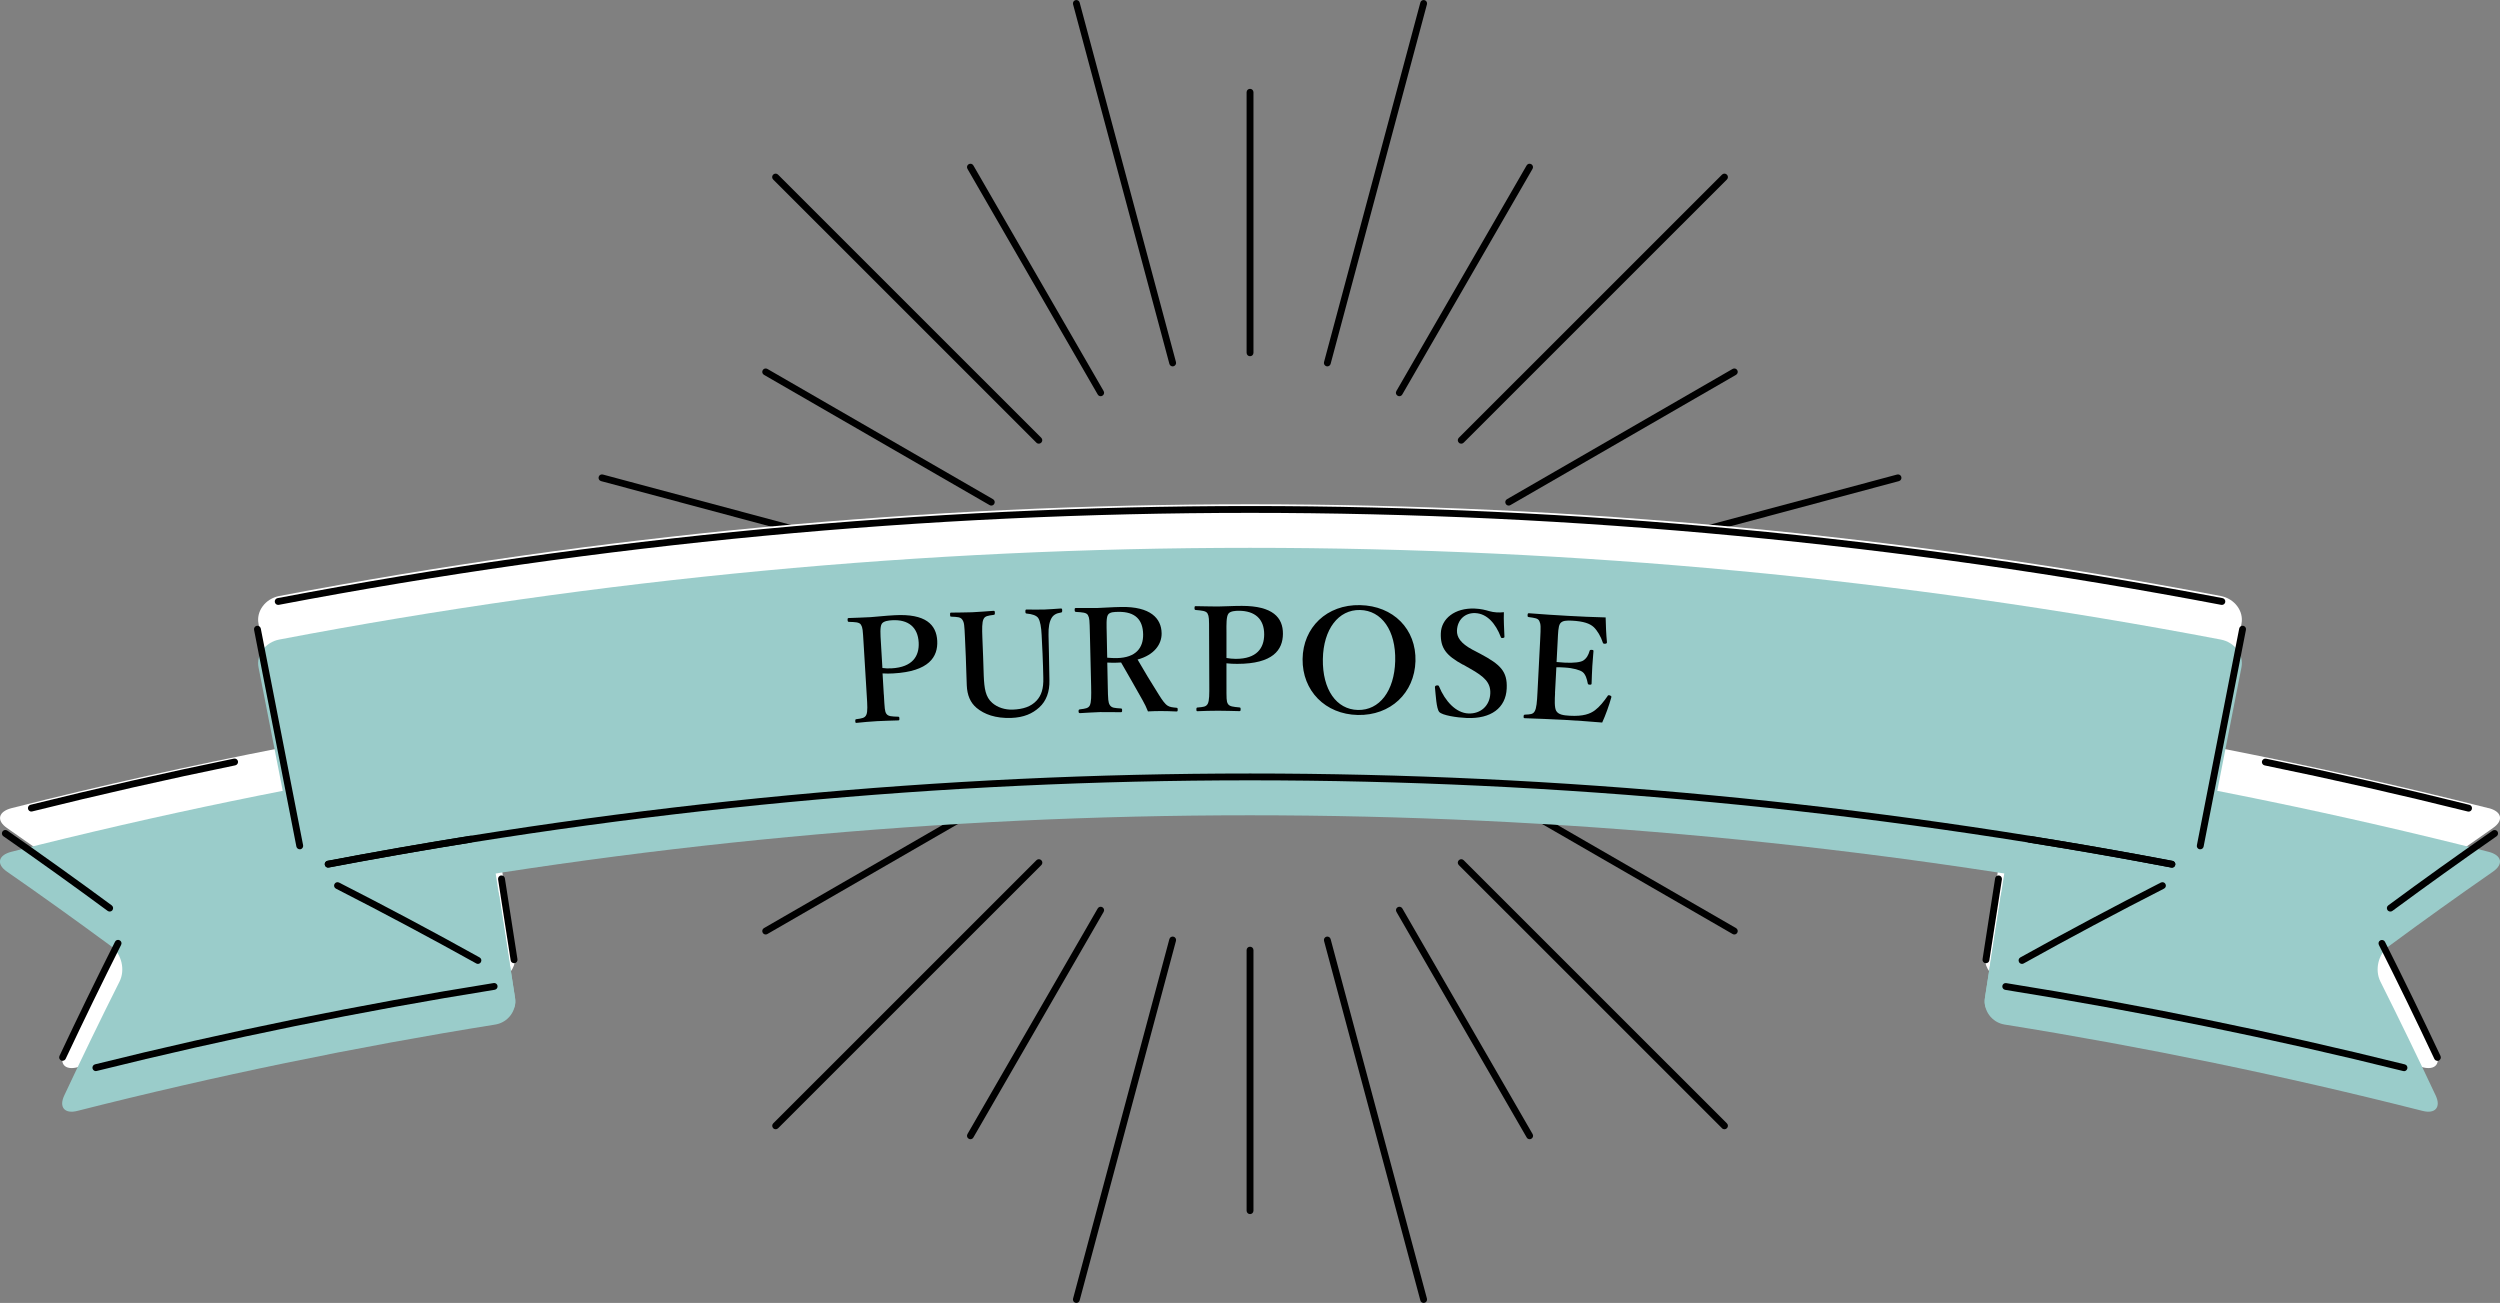 <?xml version="1.0" encoding="UTF-8"?><svg xmlns="http://www.w3.org/2000/svg" viewBox="0 0 363.89 189.65"><rect x="0" y="0" width="363.89" height="189.65" fill="#808080" stroke="none"/><defs><style>.e{fill:#fff;}.f{fill:#9accca;}</style></defs><g id="a"/><g id="b"><g id="c"><g id="d"><g><g><path d="M170.69,53.33c-.22,0-.42-.15-.48-.37L156.19,.63c-.07-.27,.09-.54,.35-.61,.27-.07,.54,.09,.61,.35l14.02,52.33c.07,.27-.09,.54-.35,.61-.04,.01-.09,.02-.13,.02Z"/><path d="M160.21,57.67c-.17,0-.34-.09-.43-.25l-18.96-32.84c-.14-.24-.06-.54,.18-.68,.24-.14,.54-.06,.68,.18l18.96,32.84c.14,.24,.06,.54-.18,.68-.08,.05-.17,.07-.25,.07Z"/><path d="M144.29,73.59c-.08,0-.17-.02-.25-.07l-32.84-18.96c-.24-.14-.32-.44-.18-.68,.14-.24,.44-.32,.68-.18l32.84,18.96c.24,.14,.32,.44,.18,.68-.09,.16-.26,.25-.43,.25Z"/><path d="M138.47,95.33h-37.92c-.28,0-.5-.23-.5-.5s.22-.5,.5-.5h37.92c.28,0,.5,.23,.5,.5s-.22,.5-.5,.5Z"/><path d="M181.95,51.85c-.28,0-.5-.22-.5-.5V13.43c0-.28,.22-.5,.5-.5s.5,.22,.5,.5V51.35c0,.28-.22,.5-.5,.5Z"/><path d="M203.68,57.67c-.08,0-.17-.02-.25-.07-.24-.14-.32-.44-.18-.68l18.96-32.84c.14-.24,.44-.32,.68-.18,.24,.14,.32,.44,.18,.68l-18.96,32.84c-.09,.16-.26,.25-.43,.25Z"/><path d="M219.6,73.59c-.17,0-.34-.09-.43-.25-.14-.24-.06-.54,.18-.68l32.84-18.96c.24-.14,.54-.06,.68,.18,.14,.24,.06,.54-.18,.68l-32.84,18.96c-.08,.05-.17,.07-.25,.07Z"/><path d="M151.2,64.58c-.13,0-.26-.05-.35-.15L112.54,26.13c-.2-.2-.2-.51,0-.71s.51-.2,.71,0l38.31,38.3c.2,.2,.2,.51,0,.71-.1,.1-.23,.15-.35,.15Z"/><path d="M139.95,84.07s-.09,0-.13-.02l-52.33-14.02c-.27-.07-.42-.35-.35-.61,.07-.27,.35-.42,.61-.35l52.33,14.02c.27,.07,.42,.35,.35,.61-.06,.22-.26,.37-.48,.37Z"/><path d="M193.2,53.33s-.09,0-.13-.02c-.27-.07-.42-.35-.35-.61L206.74,.37c.07-.27,.34-.42,.61-.35,.27,.07,.42,.35,.35,.61l-14.02,52.33c-.06,.22-.26,.37-.48,.37Z"/><path d="M212.69,64.58c-.13,0-.26-.05-.35-.15-.2-.2-.2-.51,0-.71l38.31-38.3c.2-.2,.51-.2,.71,0s.2,.51,0,.71l-38.31,38.3c-.1,.1-.23,.15-.35,.15Z"/><path d="M223.94,84.07c-.22,0-.42-.15-.48-.37-.07-.27,.09-.54,.35-.61l52.33-14.02c.27-.07,.54,.09,.61,.35,.07,.27-.09,.54-.35,.61l-52.33,14.02s-.09,.02-.13,.02Z"/><path d="M263.34,95.32h-37.92c-.28,0-.5-.22-.5-.5s.22-.5,.5-.5h37.92c.28,0,.5,.22,.5,.5s-.22,.5-.5,.5Z"/></g><g><path d="M207.22,189.65c-.22,0-.42-.15-.48-.37l-14.02-52.33c-.07-.27,.09-.54,.35-.61,.27-.07,.54,.09,.61,.35l14.02,52.33c.07,.27-.09,.54-.35,.61-.04,.01-.09,.02-.13,.02Z"/><path d="M222.65,165.82c-.17,0-.34-.09-.43-.25l-18.96-32.84c-.14-.24-.06-.54,.18-.68,.24-.14,.54-.06,.68,.18l18.96,32.84c.14,.24,.06,.54-.18,.68-.08,.05-.17,.07-.25,.07Z"/><path d="M252.44,136.02c-.08,0-.17-.02-.25-.07l-32.84-18.96c-.24-.14-.32-.44-.18-.68,.14-.24,.44-.32,.68-.18l32.84,18.96c.24,.14,.32,.44,.18,.68-.09,.16-.26,.25-.43,.25Z"/><path d="M263.34,95.32h-37.92c-.28,0-.5-.23-.5-.5s.22-.5,.5-.5h37.92c.28,0,.5,.23,.5,.5s-.22,.5-.5,.5Z"/><path d="M181.95,176.72c-.28,0-.5-.22-.5-.5v-37.92c0-.28,.22-.5,.5-.5s.5,.22,.5,.5v37.92c0,.28-.22,.5-.5,.5Z"/><path d="M141.25,165.82c-.08,0-.17-.02-.25-.07-.24-.14-.32-.44-.18-.68l18.96-32.84c.14-.24,.44-.32,.68-.18,.24,.14,.32,.44,.18,.68l-18.96,32.84c-.09,.16-.26,.25-.43,.25Z"/><path d="M111.45,136.02c-.17,0-.34-.09-.43-.25-.14-.24-.06-.54,.18-.68l32.84-18.96c.24-.14,.54-.06,.68,.18,.14,.24,.06,.54-.18,.68l-32.84,18.96c-.08,.05-.17,.07-.25,.07Z"/><path d="M251,164.37c-.13,0-.26-.05-.35-.15l-38.31-38.3c-.2-.2-.2-.51,0-.71s.51-.2,.71,0l38.31,38.3c.2,.2,.2,.51,0,.71-.1,.1-.23,.15-.35,.15Z"/><path d="M276.27,120.6s-.09,0-.13-.02l-52.33-14.02c-.27-.07-.42-.35-.35-.61,.07-.27,.35-.43,.61-.35l52.33,14.02c.27,.07,.42,.35,.35,.61-.06,.22-.26,.37-.48,.37Z"/><path d="M156.67,189.65s-.09,0-.13-.02c-.27-.07-.42-.35-.35-.61l14.02-52.33c.07-.27,.35-.42,.61-.35,.27,.07,.42,.35,.35,.61l-14.02,52.33c-.06,.22-.26,.37-.48,.37Z"/><path d="M112.9,164.37c-.13,0-.26-.05-.35-.15-.2-.2-.2-.51,0-.71l38.31-38.3c.2-.2,.51-.2,.71,0s.2,.51,0,.71l-38.31,38.3c-.1,.1-.23,.15-.35,.15Z"/><path d="M87.62,120.6c-.22,0-.42-.15-.48-.37-.07-.27,.09-.54,.35-.61l52.33-14.02c.27-.07,.54,.09,.61,.35,.07,.27-.09,.54-.35,.61l-52.33,14.02s-.09,.02-.13,.02Z"/><path d="M138.47,95.32h-37.92c-.28,0-.5-.22-.5-.5s.22-.5,.5-.5h37.92c.28,0,.5,.22,.5,.5s-.22,.5-.5,.5Z"/></g></g><path class="e" d="M362.21,117.63c-13.1-3.32-26.27-6.23-39.48-8.82,1.18-6.01,2.35-12.01,3.53-18.02,.36-1.83-1-3.65-3.02-4.04-93.35-17.8-189.24-17.8-282.59,0-2.02,.39-3.38,2.21-3.02,4.04,1.18,6.01,2.35,12.01,3.53,18.02-13.22,2.59-26.39,5.5-39.48,8.82-1.94,.5-2.24,1.8-.66,2.89,5.13,3.57,10.18,7.19,15.17,10.86,1.53,1.13,2.07,3.44,1.22,5.14-2.77,5.52-5.45,11.05-8.05,16.59-.8,1.71,.06,2.71,1.9,2.24,20.13-5.11,40.43-9.3,60.84-12.57,1.45-.23,2.55-1.35,2.83-2.7,.09-.32,.11-.72,.04-1.19-.93-6.02-1.87-12.03-2.8-18.05,72.75-11.3,146.81-11.3,219.56,0-.17,1.1-.34,2.2-.51,3.31h0c-.76,4.91-1.53,9.83-2.29,14.74-.07,.47-.05,.87,.04,1.19,.28,1.35,1.37,2.46,2.83,2.7,20.41,3.27,40.71,7.46,60.84,12.57,1.84,.47,2.7-.54,1.9-2.24-2.6-5.54-5.29-11.08-8.05-16.59-.85-1.7-.31-4.01,1.22-5.14,4.98-3.67,10.04-7.3,15.17-10.87,1.58-1.09,1.29-2.4-.66-2.89Z"/><g><path class="f" d="M74.96,145.24c.29,1.85-1.01,3.59-2.87,3.89-20.41,3.27-40.71,7.46-60.84,12.57-1.84,.47-2.7-.54-1.9-2.24,2.6-5.54,5.28-11.08,8.05-16.59,.85-1.7,.31-4.01-1.22-5.14-4.98-3.67-10.04-7.3-15.17-10.86-1.58-1.09-1.29-2.4,.66-2.89,21.26-5.4,42.7-9.82,64.26-13.28,1.97-.32,3.82,.94,4.1,2.79,1.64,10.59,3.29,21.17,4.93,31.76Z"/><path class="f" d="M47.57,133.57c-1.71-.87-1.54-1.87,.37-2.24,6.89-1.31,13.8-2.53,20.72-3.64,1.93-.31,3.73,.96,4.02,2.8,.76,4.91,1.53,9.83,2.29,14.74,.28,1.85-.82,2.59-2.45,1.67-8.15-4.59-16.46-9.04-24.94-13.34Z"/><path class="f" d="M288.92,145.24c-.28,1.85,1,3.59,2.87,3.89,20.41,3.27,40.71,7.46,60.84,12.57,1.84,.47,2.7-.54,1.9-2.24-2.6-5.54-5.29-11.08-8.05-16.59-.85-1.7-.31-4.01,1.22-5.14,4.98-3.67,10.04-7.3,15.17-10.86,1.58-1.09,1.29-2.4-.66-2.89-21.26-5.4-42.7-9.82-64.26-13.28-1.97-.32-3.82,.94-4.1,2.79-1.64,10.59-3.29,21.17-4.93,31.76Z"/><path class="f" d="M320.08,128.67c-.36,1.83-2.22,3.03-4.13,2.66-88.54-16.88-179.48-16.88-268.01,0-1.91,.36-3.77-.83-4.13-2.66-2.06-10.51-4.12-21.03-6.18-31.54-.36-1.83,1-3.65,3.02-4.04,93.35-17.8,189.24-17.8,282.59,0,2.02,.38,3.38,2.2,3.02,4.04-2.06,10.51-4.12,21.03-6.18,31.54Z"/><path class="f" d="M48.74,125.99c-1.77-9.41-3.54-18.83-5.31-28.25,91.54-17.22,185.5-17.22,277.04,0-1.77,9.42-3.54,18.83-5.31,28.25-88.03-16.56-178.38-16.56-266.41,0Z"/><path class="f" d="M316.32,133.57c1.71-.86,1.55-1.87-.37-2.24-6.89-1.31-13.8-2.53-20.72-3.64-1.93-.31-3.73,.96-4.02,2.8-.76,4.91-1.53,9.83-2.29,14.74-.28,1.85,.81,2.59,2.45,1.67,8.15-4.59,16.46-9.04,24.94-13.34Z"/></g><g><path d="M9.11,154.41c-.07,0-.14-.02-.21-.05-.25-.12-.36-.42-.24-.67,2.61-5.55,5.33-11.14,8.08-16.61,.12-.25,.42-.35,.67-.22,.25,.12,.35,.42,.22,.67-2.75,5.46-5.46,11.04-8.07,16.58-.08,.18-.26,.29-.45,.29Z"/><path d="M13.96,155.91c-.22,0-.43-.15-.49-.38-.07-.27,.1-.54,.36-.61,19.08-4.74,38.6-8.73,58.02-11.83,.27-.05,.53,.14,.57,.41,.04,.27-.14,.53-.42,.57-19.39,3.1-38.88,7.08-57.94,11.82-.04,0-.08,.01-.12,.01Z"/><path d="M4.57,118.13c-.22,0-.43-.15-.49-.38-.07-.27,.1-.54,.36-.61,9.78-2.43,19.74-4.69,29.61-6.72,.27-.05,.54,.12,.59,.39,.05,.27-.12,.53-.39,.59-9.86,2.02-19.81,4.28-29.57,6.71-.04,0-.08,.01-.12,.01Z"/><path d="M15.96,132.68c-.1,0-.21-.03-.3-.1-4.94-3.64-10.04-7.3-15.17-10.86-.23-.16-.28-.47-.12-.7,.16-.23,.47-.28,.7-.12,5.13,3.57,10.24,7.23,15.19,10.88,.22,.16,.27,.48,.11,.7-.1,.13-.25,.2-.4,.2Z"/><path d="M69.57,140.3c-.08,0-.17-.02-.24-.06-6.69-3.72-13.57-7.39-20.43-10.89-.25-.13-.34-.43-.22-.67,.13-.25,.43-.34,.67-.22,6.88,3.51,13.76,7.17,20.46,10.9,.24,.13,.33,.44,.19,.68-.09,.16-.26,.26-.44,.26Z"/><path d="M74.82,140.2c-.24,0-.46-.18-.49-.42l-1.83-11.78c-.04-.27,.14-.53,.42-.57,.27-.04,.53,.14,.57,.42l1.83,11.78c.04,.27-.14,.53-.42,.57-.03,0-.05,0-.08,0Z"/><path d="M47.76,126.28c-.24,0-.44-.17-.49-.41-.05-.27,.13-.53,.4-.58,6.86-1.31,13.84-2.53,20.76-3.64,.27-.05,.53,.14,.57,.41,.04,.27-.14,.53-.42,.57-6.91,1.11-13.88,2.33-20.73,3.63-.03,0-.06,0-.09,0Z"/><path d="M354.78,154.41c-.19,0-.37-.11-.45-.29-2.6-5.53-5.31-11.11-8.07-16.58-.12-.25-.03-.55,.22-.67,.24-.12,.55-.03,.67,.22,2.76,5.49,5.48,11.07,8.08,16.61,.12,.25,.01,.55-.24,.67-.07,.03-.14,.05-.21,.05Z"/><path d="M349.93,155.91s-.08,0-.12-.01c-19.04-4.74-38.54-8.71-57.94-11.82-.27-.04-.46-.3-.42-.57,.04-.27,.3-.46,.57-.41,19.43,3.11,38.95,7.09,58.02,11.83,.27,.07,.43,.34,.36,.61-.06,.23-.26,.38-.49,.38Z"/><path d="M359.32,118.13s-.08,0-.12-.01c-9.77-2.43-19.72-4.69-29.57-6.71-.27-.06-.44-.32-.39-.59,.06-.27,.33-.44,.59-.39,9.86,2.02,19.83,4.28,29.61,6.72,.27,.07,.43,.34,.36,.61-.06,.23-.26,.38-.49,.38Z"/><path d="M347.92,132.68c-.15,0-.3-.07-.4-.2-.16-.22-.12-.54,.11-.7,4.97-3.67,10.08-7.33,15.19-10.88,.23-.16,.54-.1,.7,.12,.16,.23,.1,.54-.12,.7-5.1,3.55-10.2,7.2-15.16,10.86-.09,.07-.19,.1-.3,.1Z"/><path d="M323.4,88.04s-.06,0-.09,0c-93.8-17.85-188.93-17.85-282.73,0-.28,.05-.53-.13-.58-.4-.05-.27,.13-.53,.4-.58,93.93-17.87,189.18-17.87,283.1,0,.27,.05,.45,.31,.4,.58-.05,.24-.25,.41-.49,.41Z"/><path d="M43.63,123.62c-.23,0-.44-.17-.49-.4l-6.16-31.54c-.05-.27,.12-.53,.39-.59,.27-.05,.53,.12,.59,.4l6.16,31.54c.05,.27-.12,.53-.39,.59-.03,0-.06,0-.1,0Z"/><path d="M320.26,123.62s-.06,0-.1,0c-.27-.05-.45-.32-.39-.59l6.16-31.54c.05-.27,.31-.45,.59-.4,.27,.05,.45,.32,.39,.59l-6.16,31.54c-.05,.24-.25,.4-.49,.4Z"/><path d="M294.32,140.3c-.17,0-.35-.09-.44-.26-.13-.24-.05-.55,.19-.68,6.69-3.72,13.58-7.39,20.46-10.9,.25-.12,.55-.03,.67,.22,.13,.25,.03,.55-.22,.67-6.88,3.51-13.75,7.17-20.43,10.89-.08,.04-.16,.06-.24,.06Z"/><path d="M289.07,140.2s-.05,0-.08,0c-.27-.04-.46-.3-.42-.57l1.83-11.78c.04-.27,.3-.46,.57-.42,.27,.04,.46,.3,.42,.57l-1.83,11.78c-.04,.25-.25,.42-.49,.42Z"/><path d="M316.13,126.28s-.06,0-.09,0c-6.86-1.31-13.84-2.53-20.73-3.63-.27-.04-.46-.3-.42-.57,.04-.27,.3-.46,.57-.41,6.9,1.1,13.89,2.33,20.76,3.64,.27,.05,.45,.31,.4,.58-.05,.24-.25,.41-.49,.41Z"/><path d="M316.13,126.28s-.06,0-.09,0c-88.98-16.93-179.2-16.93-268.18,0-.28,.05-.53-.13-.58-.4-.05-.27,.13-.53,.4-.58,89.1-16.95,179.45-16.95,268.55,0,.27,.05,.45,.31,.4,.58-.05,.24-.25,.41-.49,.41Z"/></g><g><path d="M128.65,101.09c.12,2.1,.13,2.41,.35,2.78,.26,.42,.83,.42,1.73,.45,.15,.01,.17,.05,.18,.26,.01,.21-.01,.28-.17,.28-.97,.03-2.1,.06-3.07,.11-.97,.06-2.12,.15-3,.25-.13,0-.17-.01-.18-.26-.01-.23,.05-.28,.17-.28,.79-.11,1.23-.16,1.44-.64,.21-.46,.15-1.4,.06-2.8-.18-3.03-.28-4.55-.46-7.59-.12-2.01-.13-2.29-.38-2.71-.24-.4-.9-.39-1.74-.42-.15-.01-.19-.03-.21-.28-.01-.23,.03-.28,.17-.28,.94-.04,2.18-.07,3.18-.13,.81-.05,2.13-.21,3.5-.28,4.49-.25,6.08,1.35,6.2,3.74,.11,2.31-1.18,4.44-6.39,4.73-.49,.03-1.06,.04-1.57,0,.07,1.23,.11,1.85,.18,3.08Zm-.22-3.86c.43,.06,.88,.08,1.36,.05,3.05-.17,4.03-1.79,3.93-3.76-.12-2.26-1.54-3.37-3.87-3.24-.49,.03-1.26,.11-1.51,.53-.27,.45-.19,1.55-.12,2.7,.09,1.49,.13,2.24,.22,3.73Z"/><path d="M151.62,92.47c-.06-1.22-.21-2.03-.48-2.48-.25-.41-.94-.62-1.69-.68-.15-.02-.19-.04-.2-.29,0-.27,.04-.3,.18-.3,.84,0,1.76,.03,2.59,0,.77-.02,1.62-.11,2.39-.15,.14,0,.19,.02,.2,.27,0,.27-.04,.29-.18,.32-.7,.1-1.12,.37-1.37,.8-.3,.51-.47,1.3-.44,2.49,.02,1.07,.04,1.6,.06,2.67,.02,1.34,.04,2.65,.07,3.88,.05,1.68-.46,3.05-1.48,3.97-.99,.9-2.24,1.46-4.07,1.53-2.31,.08-3.93-.53-5.05-1.46-.91-.76-1.37-1.85-1.43-3.28-.06-1.28-.08-2.77-.14-4.13l-.12-2.73c-.09-1.97-.11-2.25-.37-2.67-.26-.42-.7-.43-1.62-.47-.15-.01-.17-.03-.18-.29-.01-.25,.01-.3,.16-.3,.96-.02,2.12-.01,3.04-.05,1-.04,2.18-.15,3.12-.21,.15,0,.19,.03,.2,.29,0,.25-.03,.27-.18,.3-.85,.12-1.25,.16-1.47,.61-.23,.46-.22,1.42-.17,2.7,.05,1.11,.07,1.66,.11,2.77,.04,.9,.06,1.87,.09,2.77,.08,1.87,.25,3.1,1.24,3.96,.76,.67,1.87,1.02,2.97,.98,1.51-.06,2.66-.42,3.49-1.32,.68-.74,1.02-1.71,.97-3.33-.03-1.05-.04-2.1-.11-3.48-.05-1.07-.08-1.6-.13-2.66Z"/><path d="M161.24,99.82c.04,2.1,.07,2.41,.29,2.79,.27,.45,.75,.45,1.63,.51,.15,.02,.17,.06,.17,.29,0,.19-.02,.26-.21,.26-.95,0-2.04-.04-3.01-.02-.92,.02-2.01,.11-2.9,.15-.16,0-.21-.06-.22-.25,0-.23,.04-.27,.2-.3,.78-.1,1.23-.15,1.44-.58,.22-.46,.22-1.39,.19-2.8-.07-3.04-.11-4.56-.18-7.6-.05-2.02-.05-2.28-.28-2.72-.21-.41-.86-.42-1.74-.48-.15-.02-.19-.06-.2-.29,0-.25,.04-.28,.19-.28,.99,0,2.12,.01,3.06,0,.81-.02,2.18-.13,3.53-.15,4.23-.08,5.86,1.64,5.88,3.84,.02,1.57-1.05,3.14-3.5,3.81,.94,1.62,1.98,3.37,3.12,5.16,.47,.75,.86,1.31,1.26,1.56,.34,.21,.68,.24,1.29,.3,.13,.02,.17,.04,.17,.27,0,.23-.04,.27-.17,.27-.88-.03-1.56-.07-2.23-.06-.59,0-1.2,.01-1.93,.05-.2-.52-.48-1.11-.78-1.63-1.06-1.87-2.04-3.62-3.13-5.49-.21,.02-.47,.03-.7,.03-.42,0-.78,.02-1.31-.02l.07,3.38Zm-.08-4.09c.47,.05,.98,.06,1.38,.06,2.86-.05,3.88-1.56,3.85-3.45-.03-2.12-1.14-3.32-3.59-3.28-.56,.01-1.26,0-1.53,.43-.27,.43-.2,1.54-.18,2.73,.03,1.4,.04,2.1,.07,3.51Z"/><path d="M178.52,99.63c0,2.1-.01,2.42,.19,2.79,.23,.43,.8,.46,1.7,.55,.15,.02,.17,.06,.17,.27,0,.21-.03,.28-.19,.27-.97-.02-2.1-.06-3.07-.06-.97,0-2.12,.03-3.01,.07-.13,0-.17-.02-.17-.27,0-.23,.06-.27,.19-.27,.8-.07,1.23-.09,1.47-.55,.23-.45,.23-1.39,.22-2.79-.01-3.04-.02-4.56-.03-7.6,0-2.02,0-2.29-.22-2.73-.21-.41-.88-.44-1.71-.52-.15-.02-.19-.04-.19-.29,0-.23,.04-.28,.19-.27,.94,.01,2.18,.05,3.19,.05,.81,0,2.14-.09,3.51-.09,4.49,0,6,1.69,5.98,4.08-.02,2.31-1.43,4.36-6.65,4.36-.49,0-1.06-.02-1.57-.08,0,1.23,0,1.85,0,3.09Zm0-3.86c.42,.08,.87,.13,1.36,.13,3.05,0,4.12-1.56,4.13-3.54,.01-2.27-1.35-3.45-3.68-3.46-.49,0-1.27,.04-1.54,.44-.3,.44-.28,1.53-.27,2.69,0,1.49,0,2.24,0,3.74Z"/><path d="M206.03,96.24c-.14,4.64-3.64,7.93-8.39,7.83-4.75-.1-8.09-3.53-8.04-8.13,.05-4.62,3.54-7.97,8.37-7.86,4.83,.1,8.2,3.49,8.06,8.17Zm-13.48-.3c-.07,4.43,1.97,7.33,5.1,7.4,3.13,.07,5.31-2.75,5.43-7.12,.12-4.45-1.98-7.37-5.12-7.43-3.14-.07-5.34,2.8-5.41,7.15Z"/><path d="M212.94,96.75c-2.47-1.35-3.29-2.43-3.22-4.57,.07-2.14,2.05-3.71,4.92-3.6,.94,.04,1.56,.21,2.15,.38,.65,.19,1.4,.23,2.11,.15-.05,1.07,.04,2.44,.08,3.55,0,.1,0,.17-.22,.2-.23,.03-.28-.03-.31-.14-.75-1.97-2.01-3.41-3.72-3.48-1.45-.06-2.6,.93-2.66,2.55-.03,.94,.51,1.84,2.26,2.78,.45,.24,.68,.35,1.13,.59,2.95,1.57,3.97,2.57,3.85,5.06-.13,2.83-2.28,4.43-5.81,4.29-1.47-.06-3.58-.39-4.01-.88-.42-.49-.51-2.5-.62-3.53-.02-.15,0-.29,.24-.33,.23-.03,.32,.03,.35,.14,.88,2.15,2.46,3.87,4.28,3.94,1.79,.07,3.1-1.13,3.18-2.9,.07-1.59-.85-2.45-2.94-3.63-.41-.23-.62-.35-1.04-.59Z"/><path d="M226.35,100.91c-.05,.88-.11,2.06,.16,2.55,.31,.56,1.06,.67,1.98,.72,1.95,.11,2.97-.27,3.67-.8,.68-.51,1.3-1.29,1.81-2.03,.07-.14,.14-.2,.35-.13,.27,.1,.24,.18,.21,.31-.3,1.1-.84,2.6-1.32,3.64-1.84-.16-3.77-.29-5.52-.39-1.85-.1-3.88-.17-5.74-.24-.15,0-.19-.05-.18-.26,.01-.21,.06-.25,.2-.26,.8-.04,1.16-.05,1.41-.48,.27-.45,.34-1.37,.41-2.77,.15-3.04,.23-4.57,.39-7.61,.1-2.01,.1-2.29-.12-2.76-.19-.41-.64-.45-1.53-.58-.15-.03-.19-.05-.18-.28,.01-.25,.06-.29,.21-.28,1.88,.15,3.84,.28,5.66,.38,1.75,.1,3.63,.18,5.49,.23,.02,1.07,.08,2.49,.19,3.59,.01,.13-.04,.22-.25,.24-.22,.02-.32-.04-.35-.17-.27-.86-.81-1.77-1.32-2.25-.57-.53-1.49-.85-3.16-.94-.77-.04-1.43-.03-1.74,.43-.28,.43-.29,1.39-.35,2.53l-.16,3.06c.34,.04,.83,.07,1.19,.09,1.29,.07,2.3-.05,2.7-.31,.5-.33,.75-.82,.91-1.38,.03-.12,.07-.18,.33-.17,.23,.01,.25,.08,.24,.22-.05,.74-.13,1.49-.17,2.2-.05,.78-.07,1.69-.1,2.43,0,.17-.03,.23-.27,.22-.23-.01-.27-.08-.3-.23-.1-.53-.29-1.27-.75-1.62-.36-.28-1.35-.58-2.62-.65-.36-.02-.85-.05-1.19-.04-.08,1.52-.12,2.28-.2,3.79Z"/></g></g></g></g></svg>